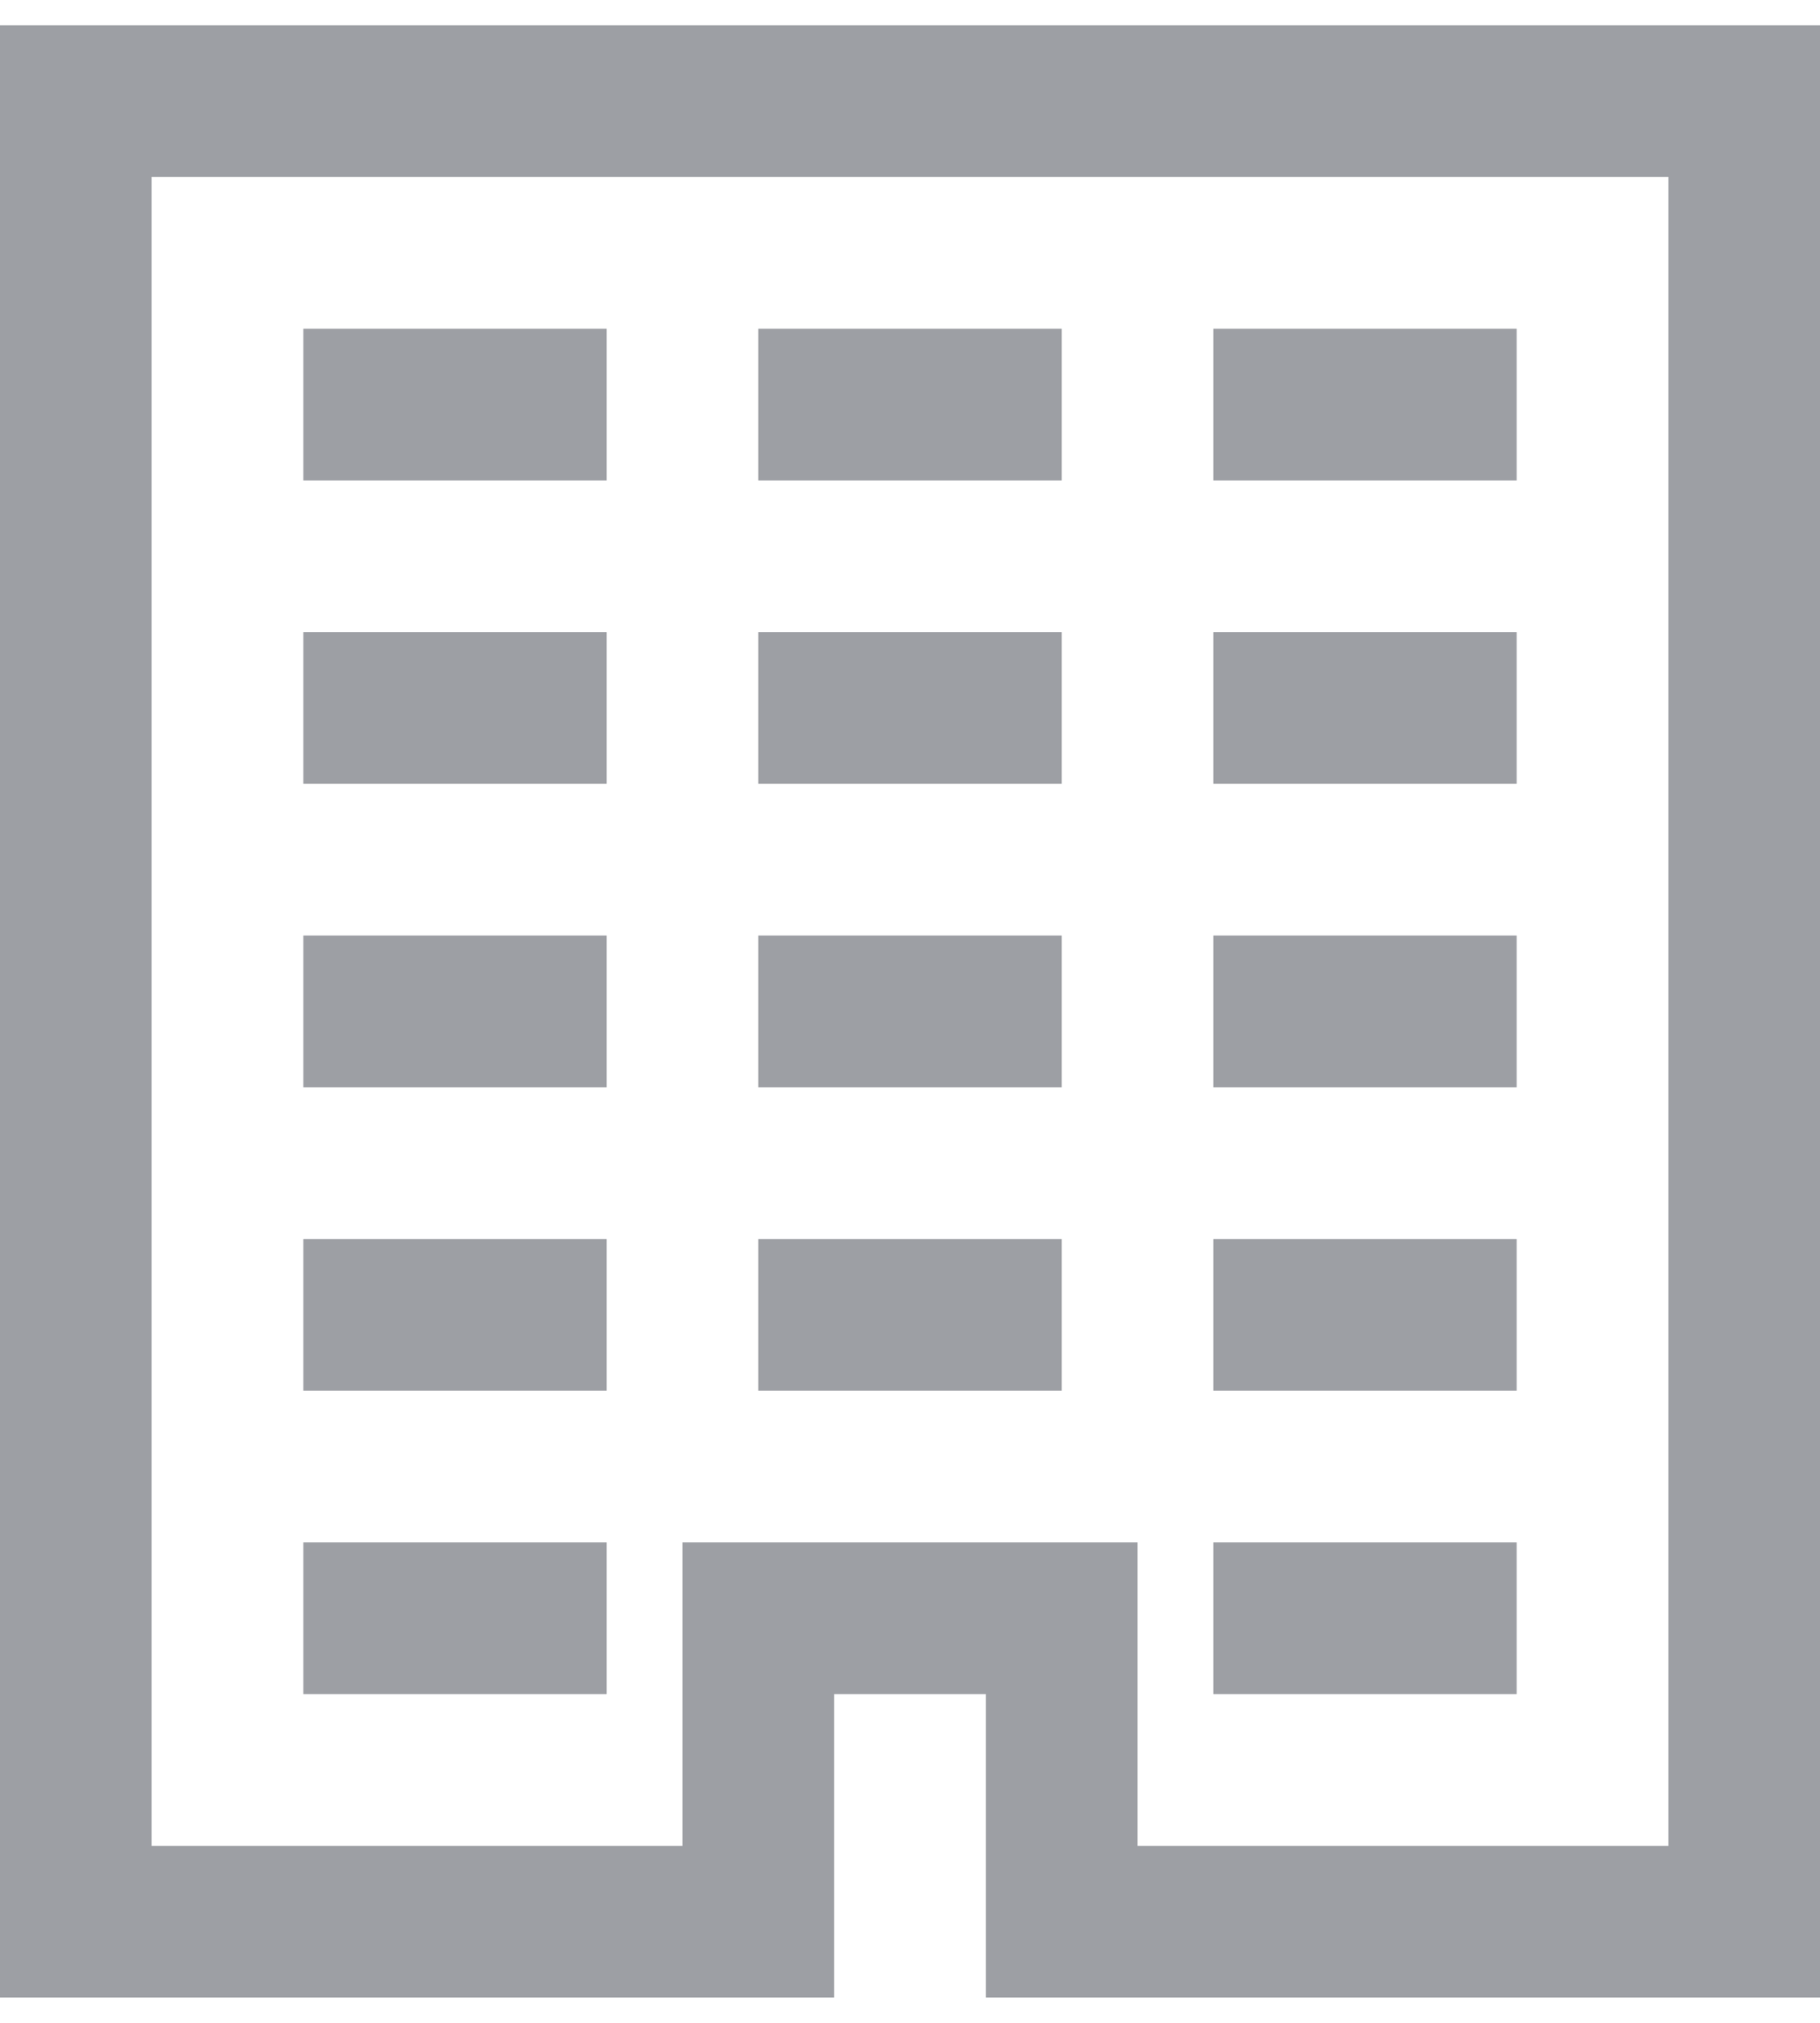 <svg width="18" height="20" viewBox="0 0 18 20" fill="none" xmlns="http://www.w3.org/2000/svg">
<path d="M0 0.25V19.75H8.25V16.75H9.75V19.75H18V0.25H0ZM1.5 1.75H16.5V18.25H11.25V15.25H6.75V18.25H1.5V1.75ZM3 3.25V4.75H6V3.25H3ZM7.5 3.25V4.75H10.5V3.25H7.5ZM12 3.25V4.75H15V3.25H12ZM3 6.25V7.75H6V6.25H3ZM7.5 6.25V7.75H10.5V6.25H7.5ZM12 6.25V7.75H15V6.25H12ZM3 9.25V10.75H6V9.25H3ZM7.5 9.25V10.75H10.5V9.25H7.5ZM12 9.25V10.75H15V9.25H12ZM3 12.25V13.75H6V12.25H3ZM7.5 12.25V13.75H10.5V12.25H7.5ZM12 12.25V13.75H15V12.25H12ZM3 15.25V16.75H6V15.25H3ZM12 15.25V16.75H15V15.25H12Z" fill="#9D9FA4"/>
</svg>
